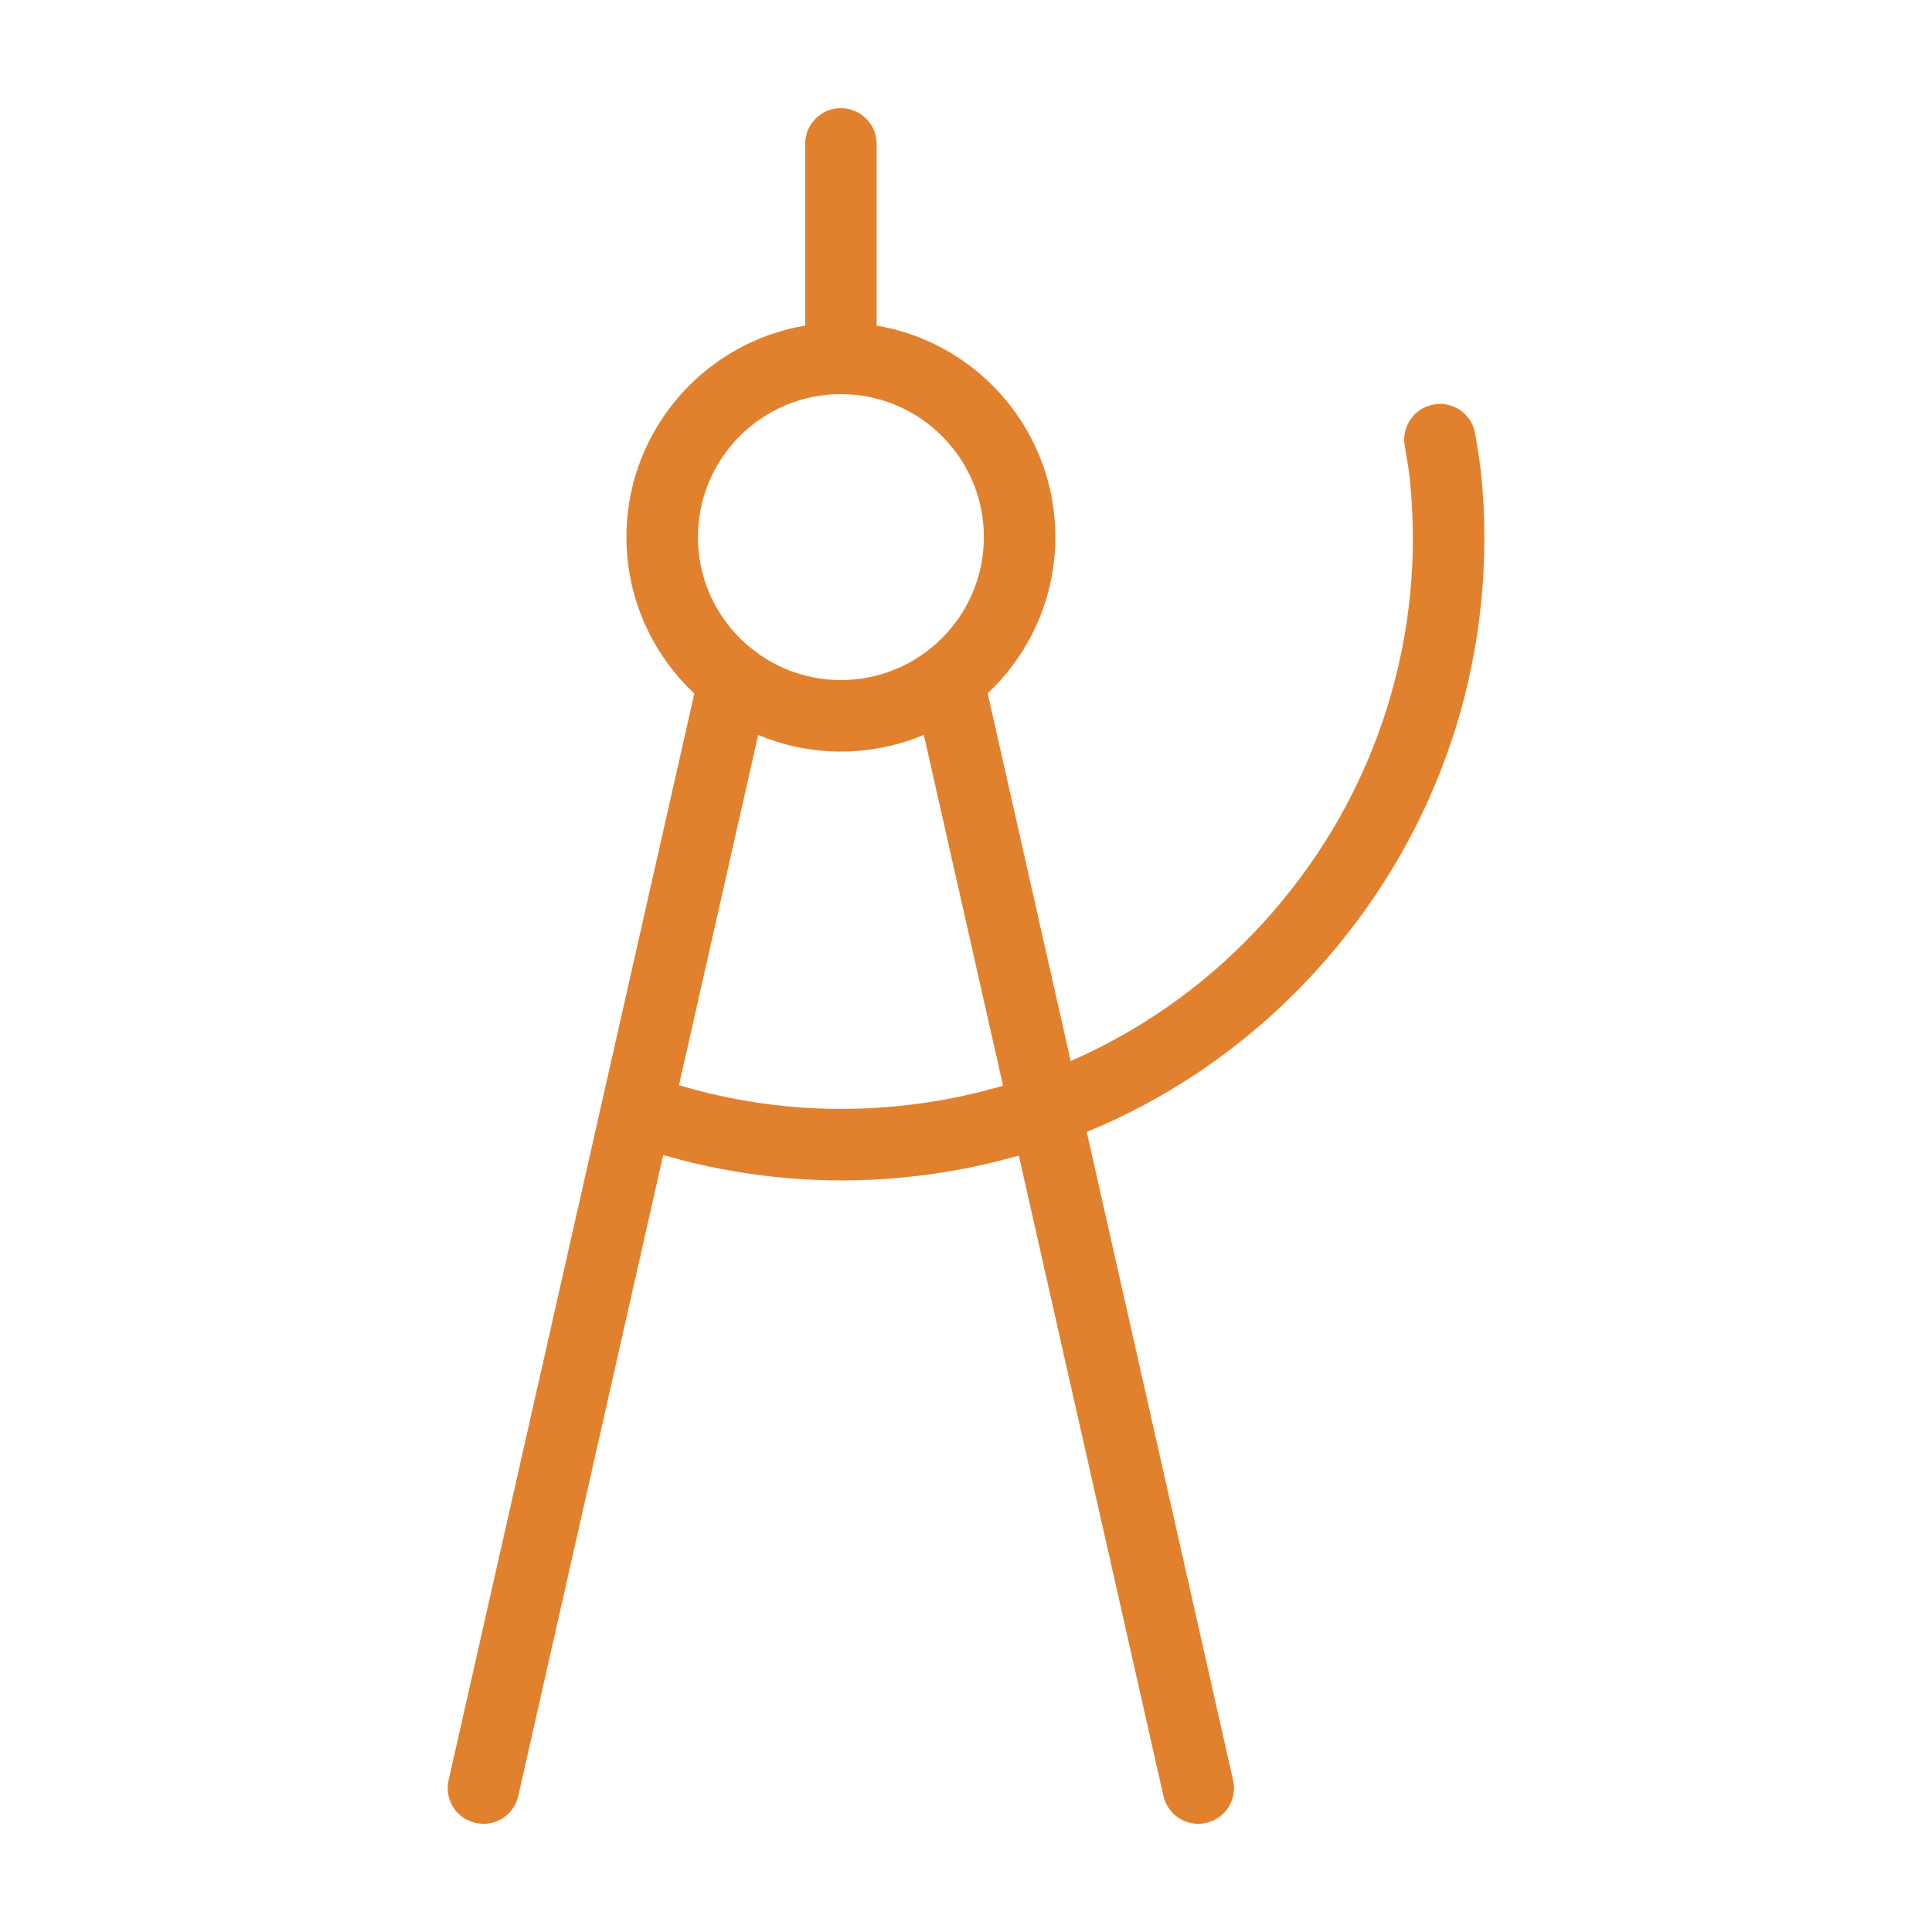 <?xml version="1.0" encoding="UTF-8" standalone="no"?>
<!DOCTYPE svg PUBLIC "-//W3C//DTD SVG 1.1//EN" "http://www.w3.org/Graphics/SVG/1.1/DTD/svg11.dtd">
<!-- Created with Vectornator (http://vectornator.io/) -->
<svg height="100%" stroke-miterlimit="10" style="fill-rule:nonzero;clip-rule:evenodd;stroke-linecap:round;stroke-linejoin:round;" version="1.1" viewBox="0 0 16 16" width="100%" xml:space="preserve" xmlns="http://www.w3.org/2000/svg" xmlns:vectornator="http://vectornator.io" xmlns:xlink="http://www.w3.org/1999/xlink">
<defs/>
<g id="dad2369b-6cc5-456e-853a-47602dacb0c2" vectornator:layerName="dad2369b-6cc5-456e-853a-47602dacb0c2">
<path d="M6.964 6.224C5.984 6.224 5.188 5.427 5.188 4.448C5.188 3.468 5.984 2.672 6.964 2.672C7.944 2.672 8.74 3.468 8.74 4.448C8.74 5.427 7.943 6.224 6.964 6.224ZM6.964 3.264C6.311 3.264 5.78 3.795 5.78 4.448C5.78 5.101 6.311 5.632 6.964 5.632C7.617 5.632 8.148 5.101 8.148 4.448C8.148 3.795 7.617 3.264 6.964 3.264Z" fill="#e2812d" fill-rule="nonzero" opacity="1" stroke="none" vectornator:layerName="path"/>
<path d="M4.004 15.104C3.914 15.104 3.829 15.064 3.772 14.993C3.716 14.923 3.695 14.831 3.715 14.743L5.79 5.567C5.826 5.407 5.984 5.307 6.144 5.343C6.303 5.379 6.403 5.538 6.367 5.697L4.292 14.874C4.262 15.008 4.142 15.104 4.004 15.104ZM9.924 15.104C9.785 15.104 9.666 15.008 9.635 14.873L7.563 5.697C7.533 5.54 7.633 5.387 7.789 5.352C7.945 5.317 8.1 5.412 8.14 5.567L10.212 14.743C10.232 14.831 10.211 14.923 10.155 14.993C10.099 15.063 10.014 15.104 9.924 15.104ZM6.964 3.264C6.8 3.264 6.668 3.131 6.668 2.968L6.668 1.192C6.668 1.028 6.8 0.896 6.964 0.896C7.127 0.896 7.26 1.028 7.26 1.192L7.26 2.968C7.26 3.131 7.127 3.264 6.964 3.264L6.964 3.264Z" fill="#e2812d" fill-rule="nonzero" opacity="1" stroke="none" vectornator:layerName="path"/>
<path d="M6.967 9.776C6.366 9.775 5.769 9.673 5.203 9.472C5.051 9.416 4.972 9.249 5.026 9.096C5.079 8.944 5.245 8.862 5.399 8.914C6.045 9.143 6.734 9.228 7.417 9.162C8.668 9.045 9.821 8.433 10.618 7.461C11.42 6.494 11.802 5.246 11.678 3.995C11.671 3.914 11.657 3.834 11.644 3.755L11.633 3.688C11.607 3.527 11.716 3.375 11.878 3.349C12.039 3.322 12.191 3.432 12.217 3.594L12.228 3.658C12.243 3.75 12.258 3.843 12.268 3.938C12.404 5.355 11.98 6.74 11.074 7.838C10.169 8.936 8.89 9.616 7.473 9.752C7.305 9.768 7.136 9.776 6.967 9.776L6.967 9.776Z" fill="#e2812d" fill-rule="nonzero" opacity="1" stroke="none" vectornator:layerName="path"/>
</g>
</svg>
